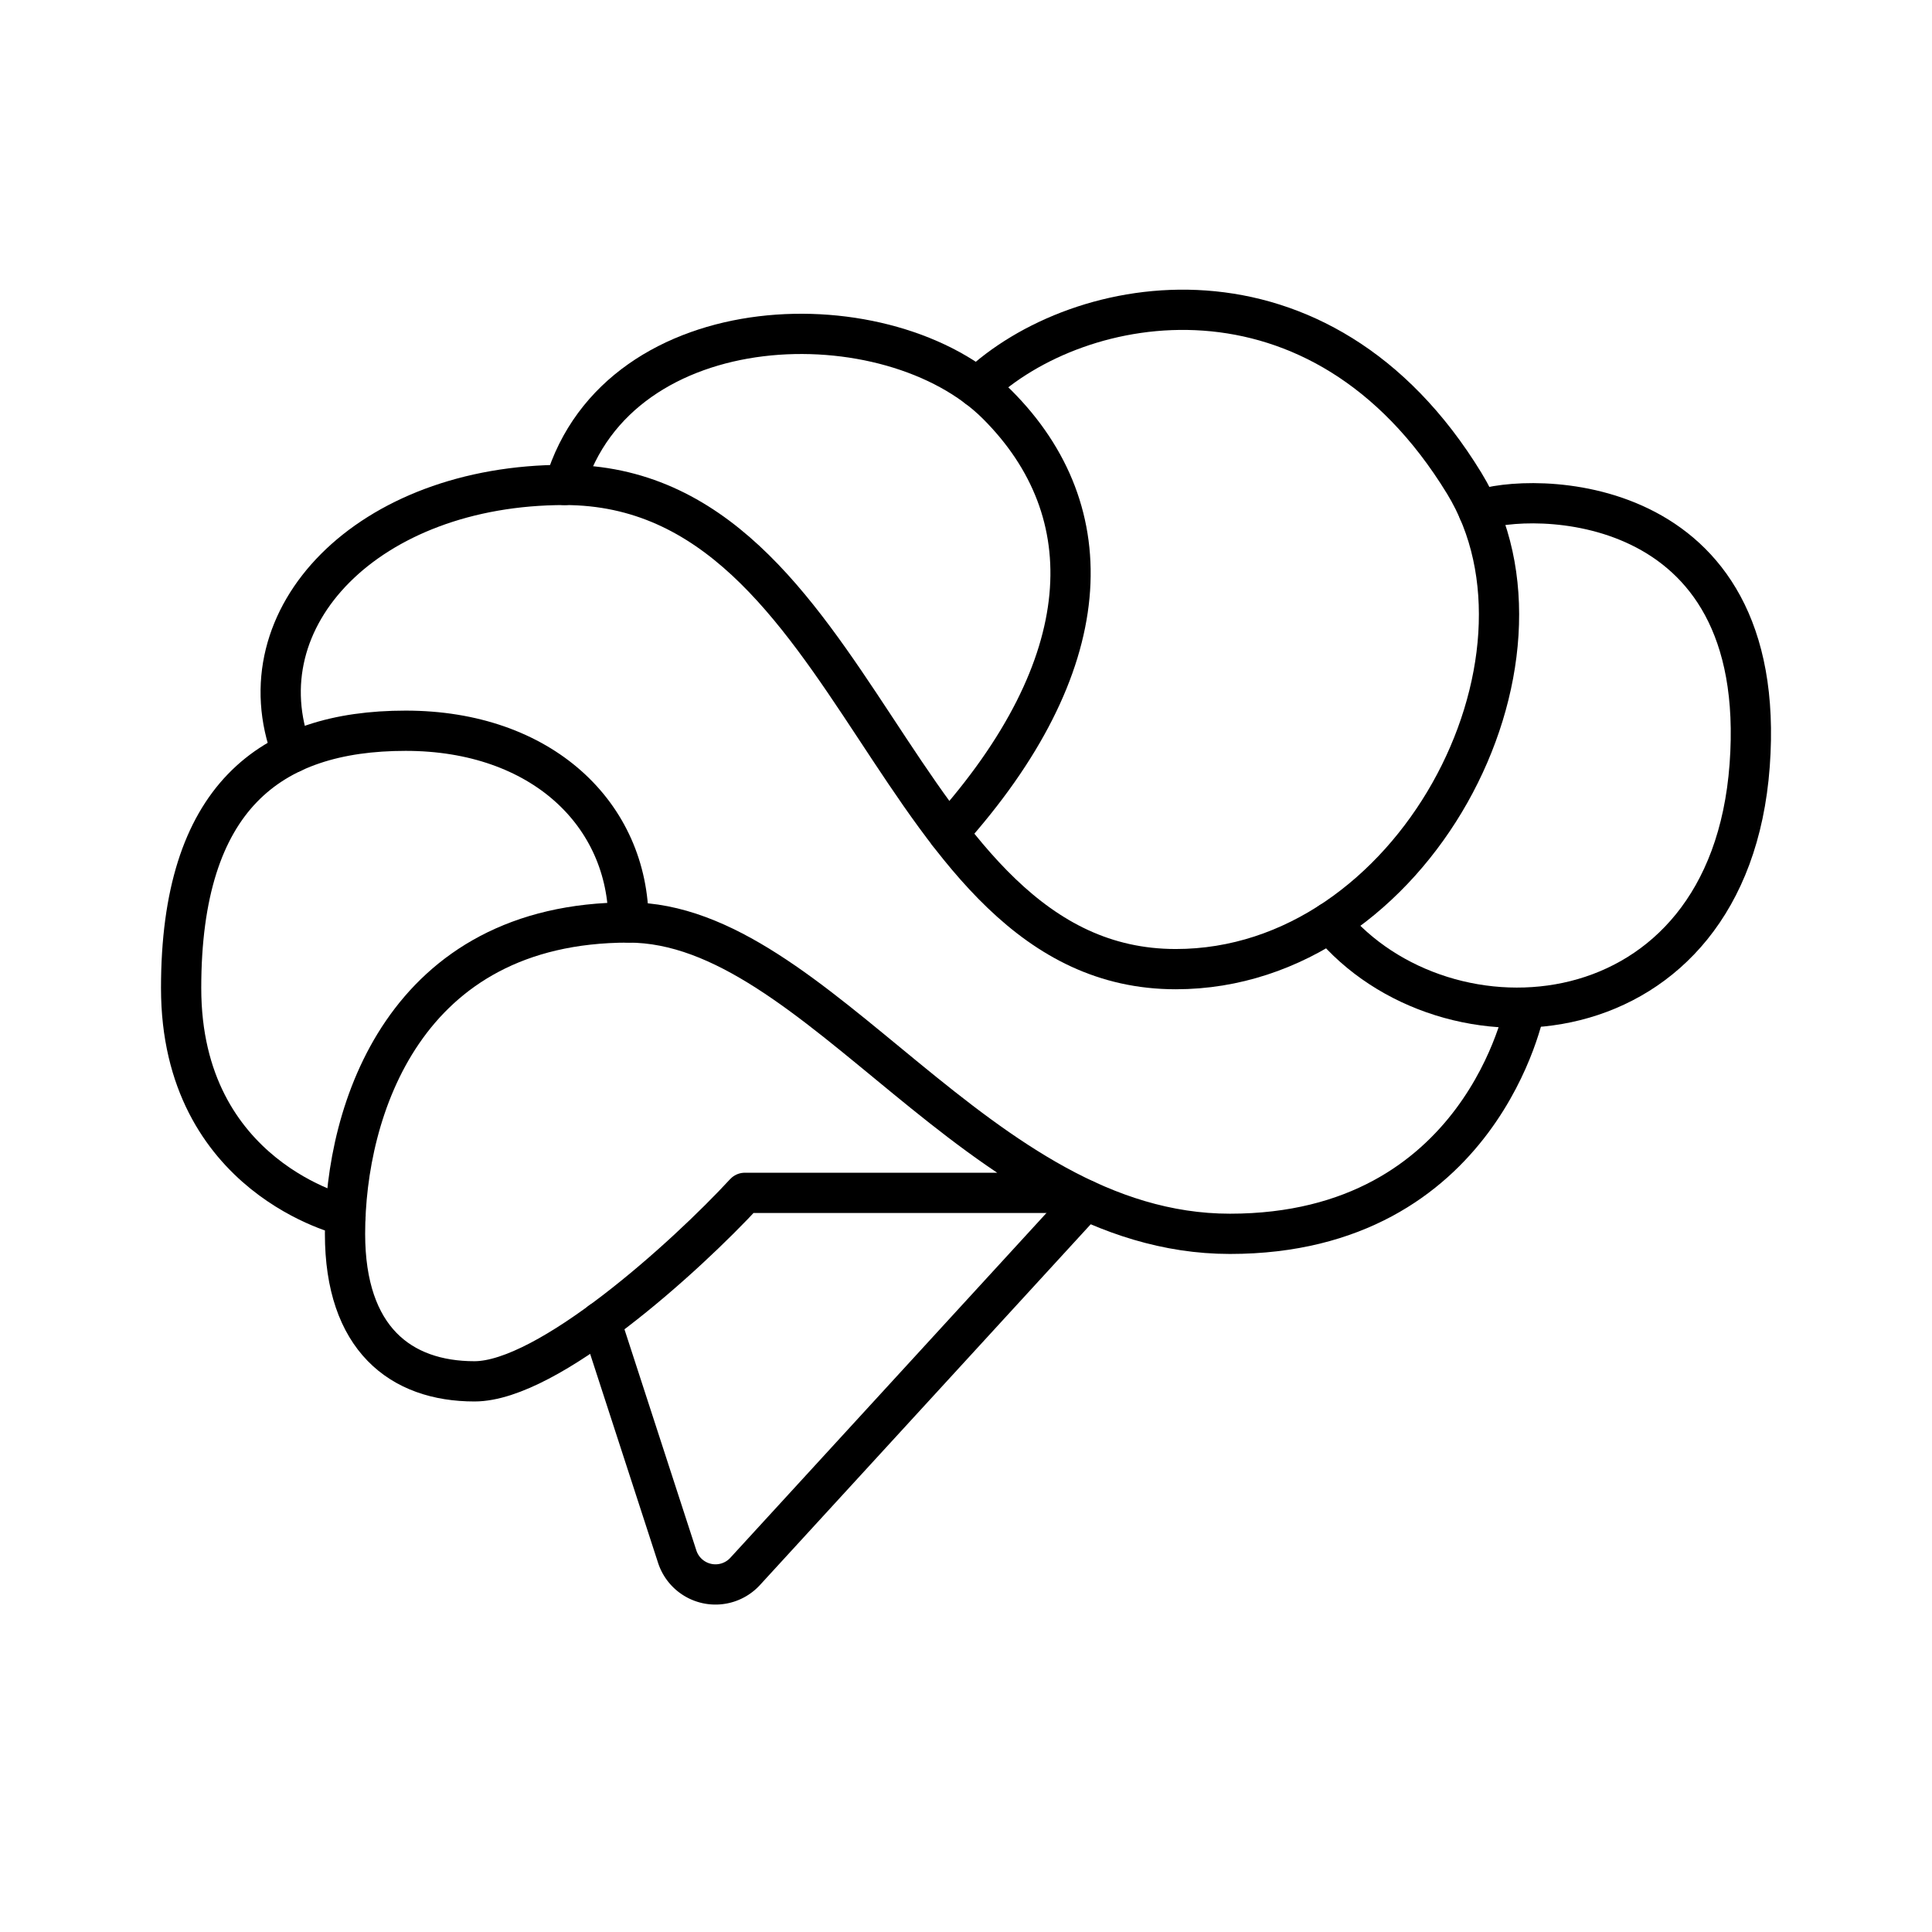 <?xml version="1.0" encoding="utf-8"?>
<!-- Generator: www.svgicons.com -->
<svg xmlns="http://www.w3.org/2000/svg" width="800" height="800" viewBox="0 0 48 48">
<path fill="none" stroke="currentColor" stroke-linecap="round" stroke-linejoin="round" d="m14.928 32.839l1.897 5.835a1 1 0 0 0 1.689.366l8.458-9.225"/><path fill="none" stroke="currentColor" stroke-linecap="round" stroke-linejoin="round" d="M37.886 25.037s-1.06 5.617-7.329 5.617s-10.22-7.735-14.942-7.735c-5.578 0-7.043 4.682-7.043 7.735c0 2.606 1.384 3.665 3.216 3.665s5.252-3.095 6.718-4.683h8.1"/><path fill="none" stroke="currentColor" stroke-linecap="round" stroke-linejoin="round" d="M15.615 22.919c0-2.687-2.158-4.764-5.537-4.764S4.5 19.825 4.5 24.547s4.083 5.658 4.083 5.658"/><path fill="none" stroke="currentColor" stroke-linecap="round" stroke-linejoin="round" d="M7.257 18.701c-1.275-3.362 1.884-6.653 6.77-6.653c7.41 0 8.081 12.03 15.186 12.03c5.904 0 9.863-7.657 7.166-12.07c-3.583-5.864-9.574-4.786-12.099-2.384"/><path fill="none" stroke="currentColor" stroke-linecap="round" stroke-linejoin="round" d="M14.027 12.048c1.344-4.52 8.082-4.662 10.749-1.995s2.524 6.473-1.218 10.642m9.485 2.224c2.868 3.48 9.918 2.996 10.427-3.905s-5.533-6.79-6.74-6.328"/>
</svg>